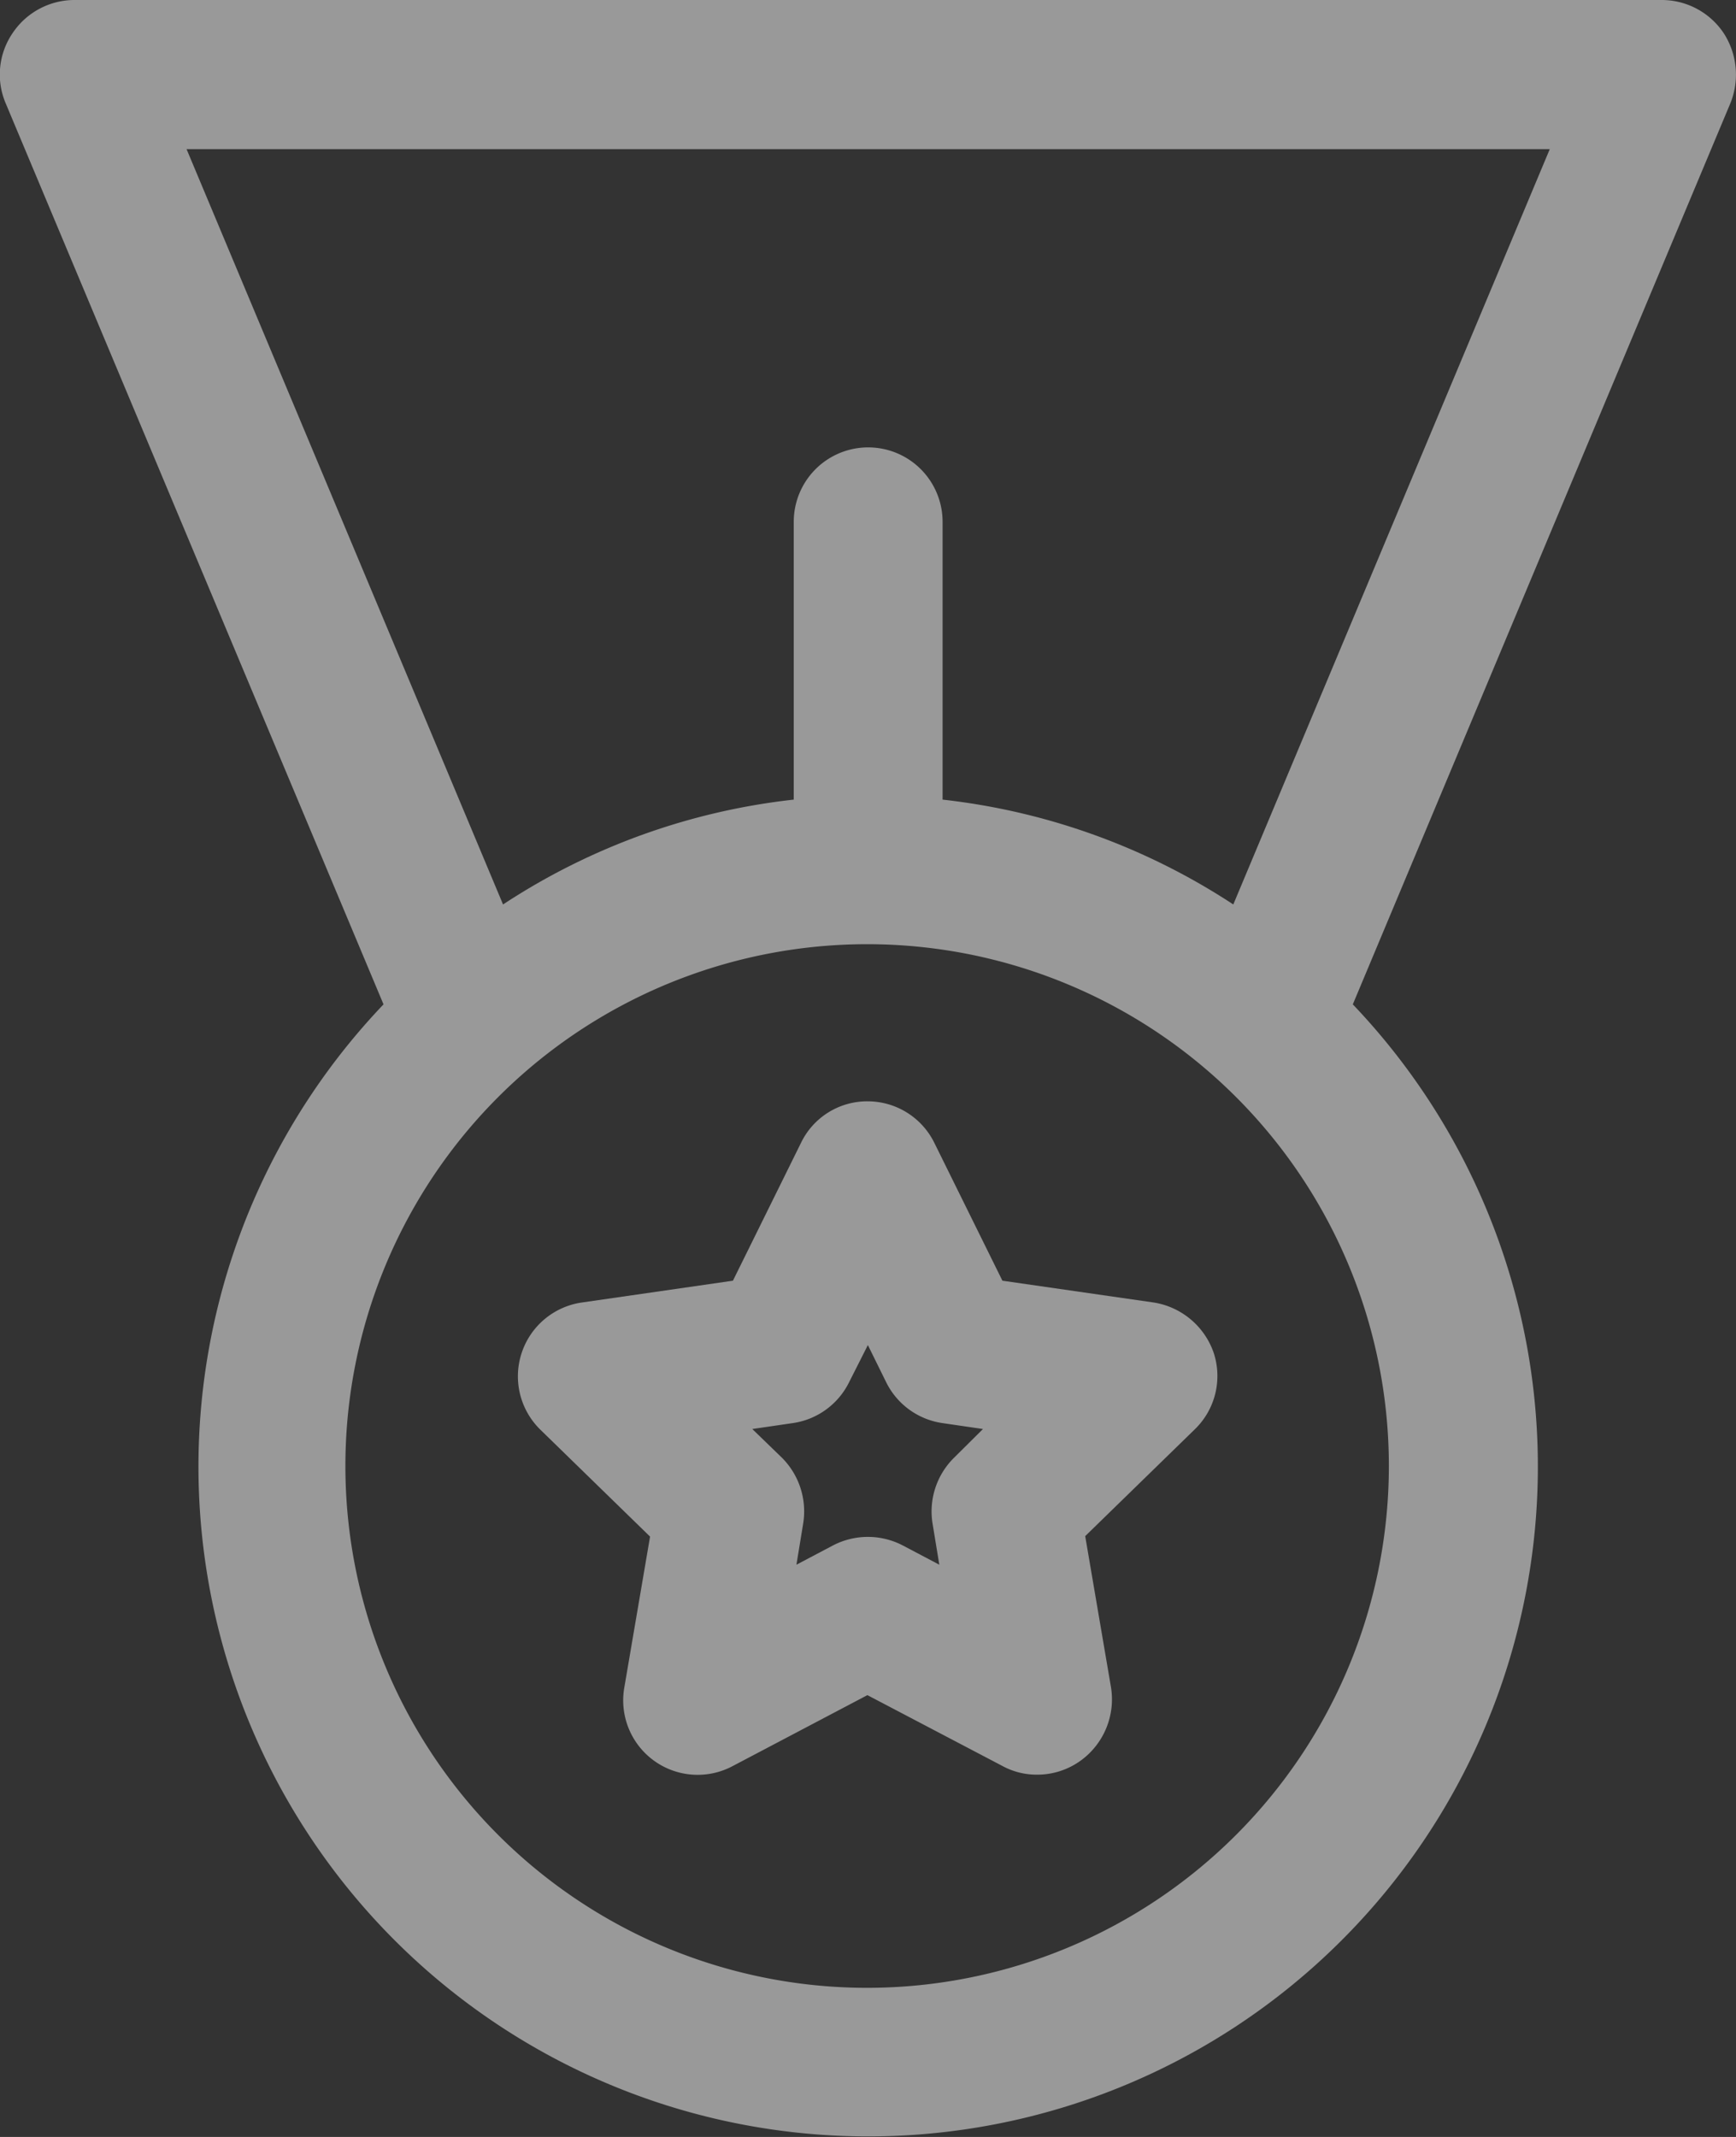 <svg xmlns="http://www.w3.org/2000/svg" width="26" height="32" viewBox="0 0 26 32"><rect x="0" y="0" width="26" height="32" fill="#333333" stroke="none"/><g transform="translate(-6.499 -2.5)" opacity="0.5"><path d="M12.243,17.54a10.03,10.03,0,1,0,14.517,0L32.414,4.048A1.143,1.143,0,0,0,32.317,3a1.116,1.116,0,0,0-.929-.5H7.614a1.116,1.116,0,0,0-.929.5,1.1,1.1,0,0,0-.1,1.049ZM19.5,32.267a7.814,7.814,0,1,1,7.8-7.814A7.816,7.816,0,0,1,19.5,32.267ZM29.71,4.733,24.97,16.044a9.931,9.931,0,0,0-4.354-1.57v-4.16a1.114,1.114,0,1,0-2.229,0v4.16a9.9,9.9,0,0,0-4.354,1.57L9.293,4.733Z" transform="translate(0)" fill="#fff"/><path d="M26.469,27.674,24.2,27.347l-1.018-2.061a1.113,1.113,0,0,0-1-.625,1.1,1.1,0,0,0-1,.625l-1.018,2.061-2.266.327a1.117,1.117,0,0,0-.617,1.905l1.642,1.6-.386,2.262a1.115,1.115,0,0,0,1.62,1.176l2.021-1.064,2.028,1.064a1.075,1.075,0,0,0,.52.127,1.11,1.11,0,0,0,.654-.216,1.133,1.133,0,0,0,.446-1.094l-.386-2.262,1.642-1.6a1.111,1.111,0,0,0,.282-1.146A1.139,1.139,0,0,0,26.469,27.674ZM23.474,30a1.129,1.129,0,0,0-.319.99l.1.61-.55-.29a1.132,1.132,0,0,0-1.04,0l-.55.29.1-.61A1.136,1.136,0,0,0,20.9,30l-.446-.432.609-.089a1.118,1.118,0,0,0,.84-.61l.282-.558.275.558a1.118,1.118,0,0,0,.84.61l.609.089Z" transform="translate(-2.688 -5.669)" fill="#fff"/></g></svg>